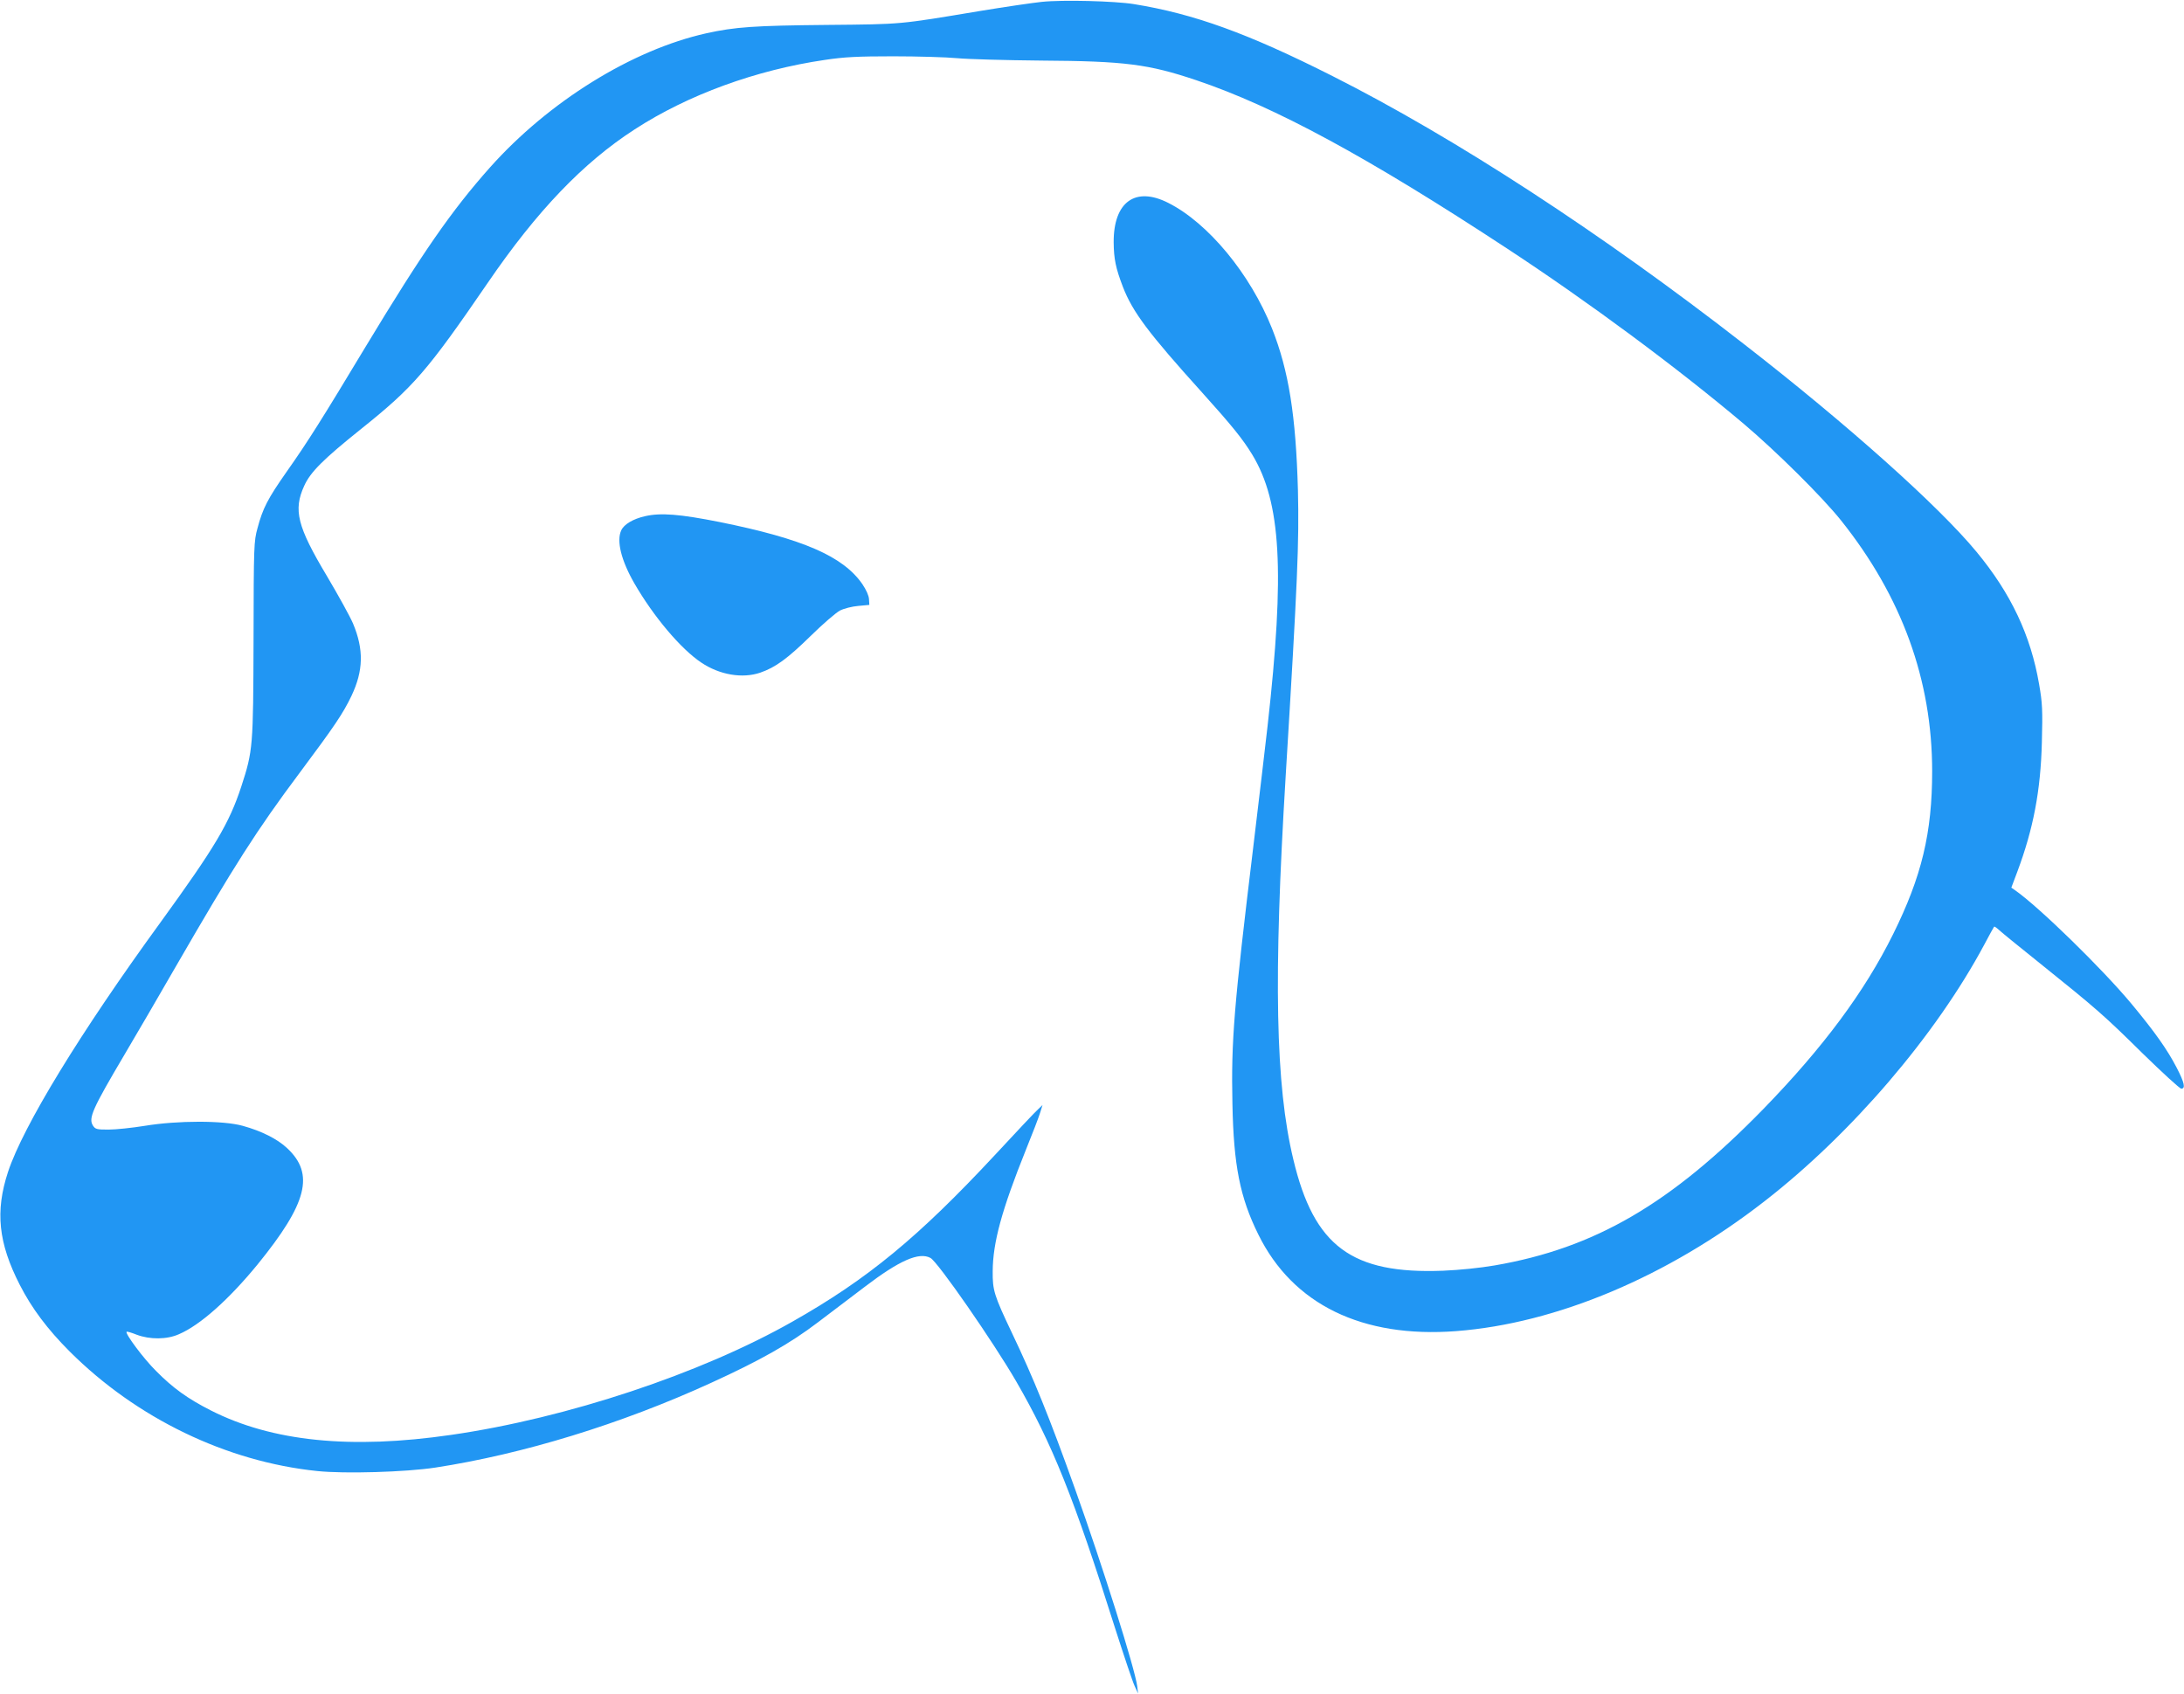 <?xml version="1.0" standalone="no"?>
<!DOCTYPE svg PUBLIC "-//W3C//DTD SVG 20010904//EN"
 "http://www.w3.org/TR/2001/REC-SVG-20010904/DTD/svg10.dtd">
<svg version="1.0" xmlns="http://www.w3.org/2000/svg"
 width="1280pt" height="993pt" viewBox="0 0 1280 993"
 preserveAspectRatio="xMidYMid meet">
<g transform="translate(0,993) scale(0.1,-0.1)"
fill="#2196f3" stroke="none">
<path d="M6105 9919 c-49 -5 -214 -29 -365 -54 -474 -79 -449 -77 -890 -81
-431 -4 -542 -12 -710 -49 -436 -97 -924 -400 -1269 -787 -225 -253 -396 -500
-727 -1048 -256 -425 -338 -556 -465 -736 -110 -157 -139 -213 -170 -330 -21
-76 -22 -100 -23 -649 -2 -634 -3 -653 -72 -865 -71 -216 -154 -355 -473 -795
-471 -647 -805 -1194 -894 -1463 -76 -231 -57 -416 69 -662 70 -137 162 -260
293 -391 392 -391 918 -645 1450 -700 162 -17 519 -6 691 20 515 79 1089 255
1618 497 287 131 462 230 625 354 76 58 201 152 277 210 201 153 316 204 383
168 42 -21 371 -496 503 -724 211 -365 338 -682 579 -1445 52 -162 103 -315
115 -340 l20 -44 -5 43 c-13 102 -204 708 -363 1152 -150 420 -244 652 -372
920 -104 219 -113 248 -112 360 1 168 53 359 194 710 39 96 77 195 84 219 l14
45 -26 -25 c-15 -13 -129 -134 -254 -269 -447 -480 -745 -726 -1185 -975 -537
-305 -1322 -566 -2000 -664 -590 -86 -1050 -39 -1409 143 -136 69 -222 131
-321 231 -73 72 -183 220 -173 230 2 3 29 -5 59 -17 77 -29 177 -29 248 3 124
53 292 203 460 408 292 359 336 531 174 682 -57 54 -151 101 -260 131 -113 32
-382 32 -575 0 -75 -12 -170 -22 -212 -22 -68 0 -77 2 -91 23 -28 44 -4 97
185 417 70 118 205 350 300 515 342 592 477 803 727 1137 206 276 253 346 303
450 70 148 73 271 9 424 -17 40 -86 165 -153 278 -174 291 -198 387 -133 529
36 80 111 155 332 332 309 247 389 340 744 858 287 420 559 704 861 899 313
203 711 348 1115 407 113 17 190 21 400 21 143 0 312 -5 375 -11 63 -6 284
-12 490 -14 494 -3 631 -21 911 -115 460 -155 1003 -449 1821 -986 480 -315
998 -699 1388 -1028 191 -162 458 -426 570 -566 356 -446 534 -935 534 -1470
0 -361 -61 -616 -229 -955 -167 -337 -409 -663 -760 -1024 -542 -556 -988
-816 -1575 -917 -87 -15 -207 -27 -301 -31 -537 -21 -758 143 -879 652 -105
436 -117 1060 -45 2245 71 1162 79 1370 72 1675 -12 440 -54 703 -152 950
-127 319 -374 618 -608 736 -193 98 -321 6 -320 -231 1 -98 12 -151 54 -261
57 -147 148 -269 464 -619 173 -192 238 -272 294 -364 169 -279 192 -680 90
-1591 -11 -99 -49 -418 -84 -710 -113 -932 -130 -1133 -122 -1504 7 -360 44
-548 152 -766 202 -410 609 -608 1160 -566 587 45 1238 319 1805 760 512 397
1006 975 1290 1506 29 55 55 102 57 104 2 3 16 -7 31 -21 15 -14 122 -101 237
-193 335 -269 378 -307 601 -527 117 -114 219 -208 228 -208 26 0 19 34 -27
123 -55 106 -127 208 -263 372 -172 207 -543 569 -683 667 l-23 16 35 93 c94
251 137 476 144 759 5 189 3 230 -16 339 -49 287 -165 533 -367 777 -222 269
-758 748 -1365 1219 -834 649 -1693 1208 -2409 1569 -495 250 -812 365 -1165
422 -111 18 -418 26 -540 13z"/>
<path d="M3781 6905 c-71 -16 -124 -48 -140 -83 -29 -62 0 -177 77 -311 112
-194 272 -384 392 -464 107 -72 241 -95 346 -59 89 31 158 81 294 214 72 71
150 138 173 150 24 12 71 24 107 27 l65 6 -2 34 c-1 20 -16 54 -39 88 -113
163 -347 265 -838 364 -232 46 -343 55 -435 34z"/>
</g>
</svg>
